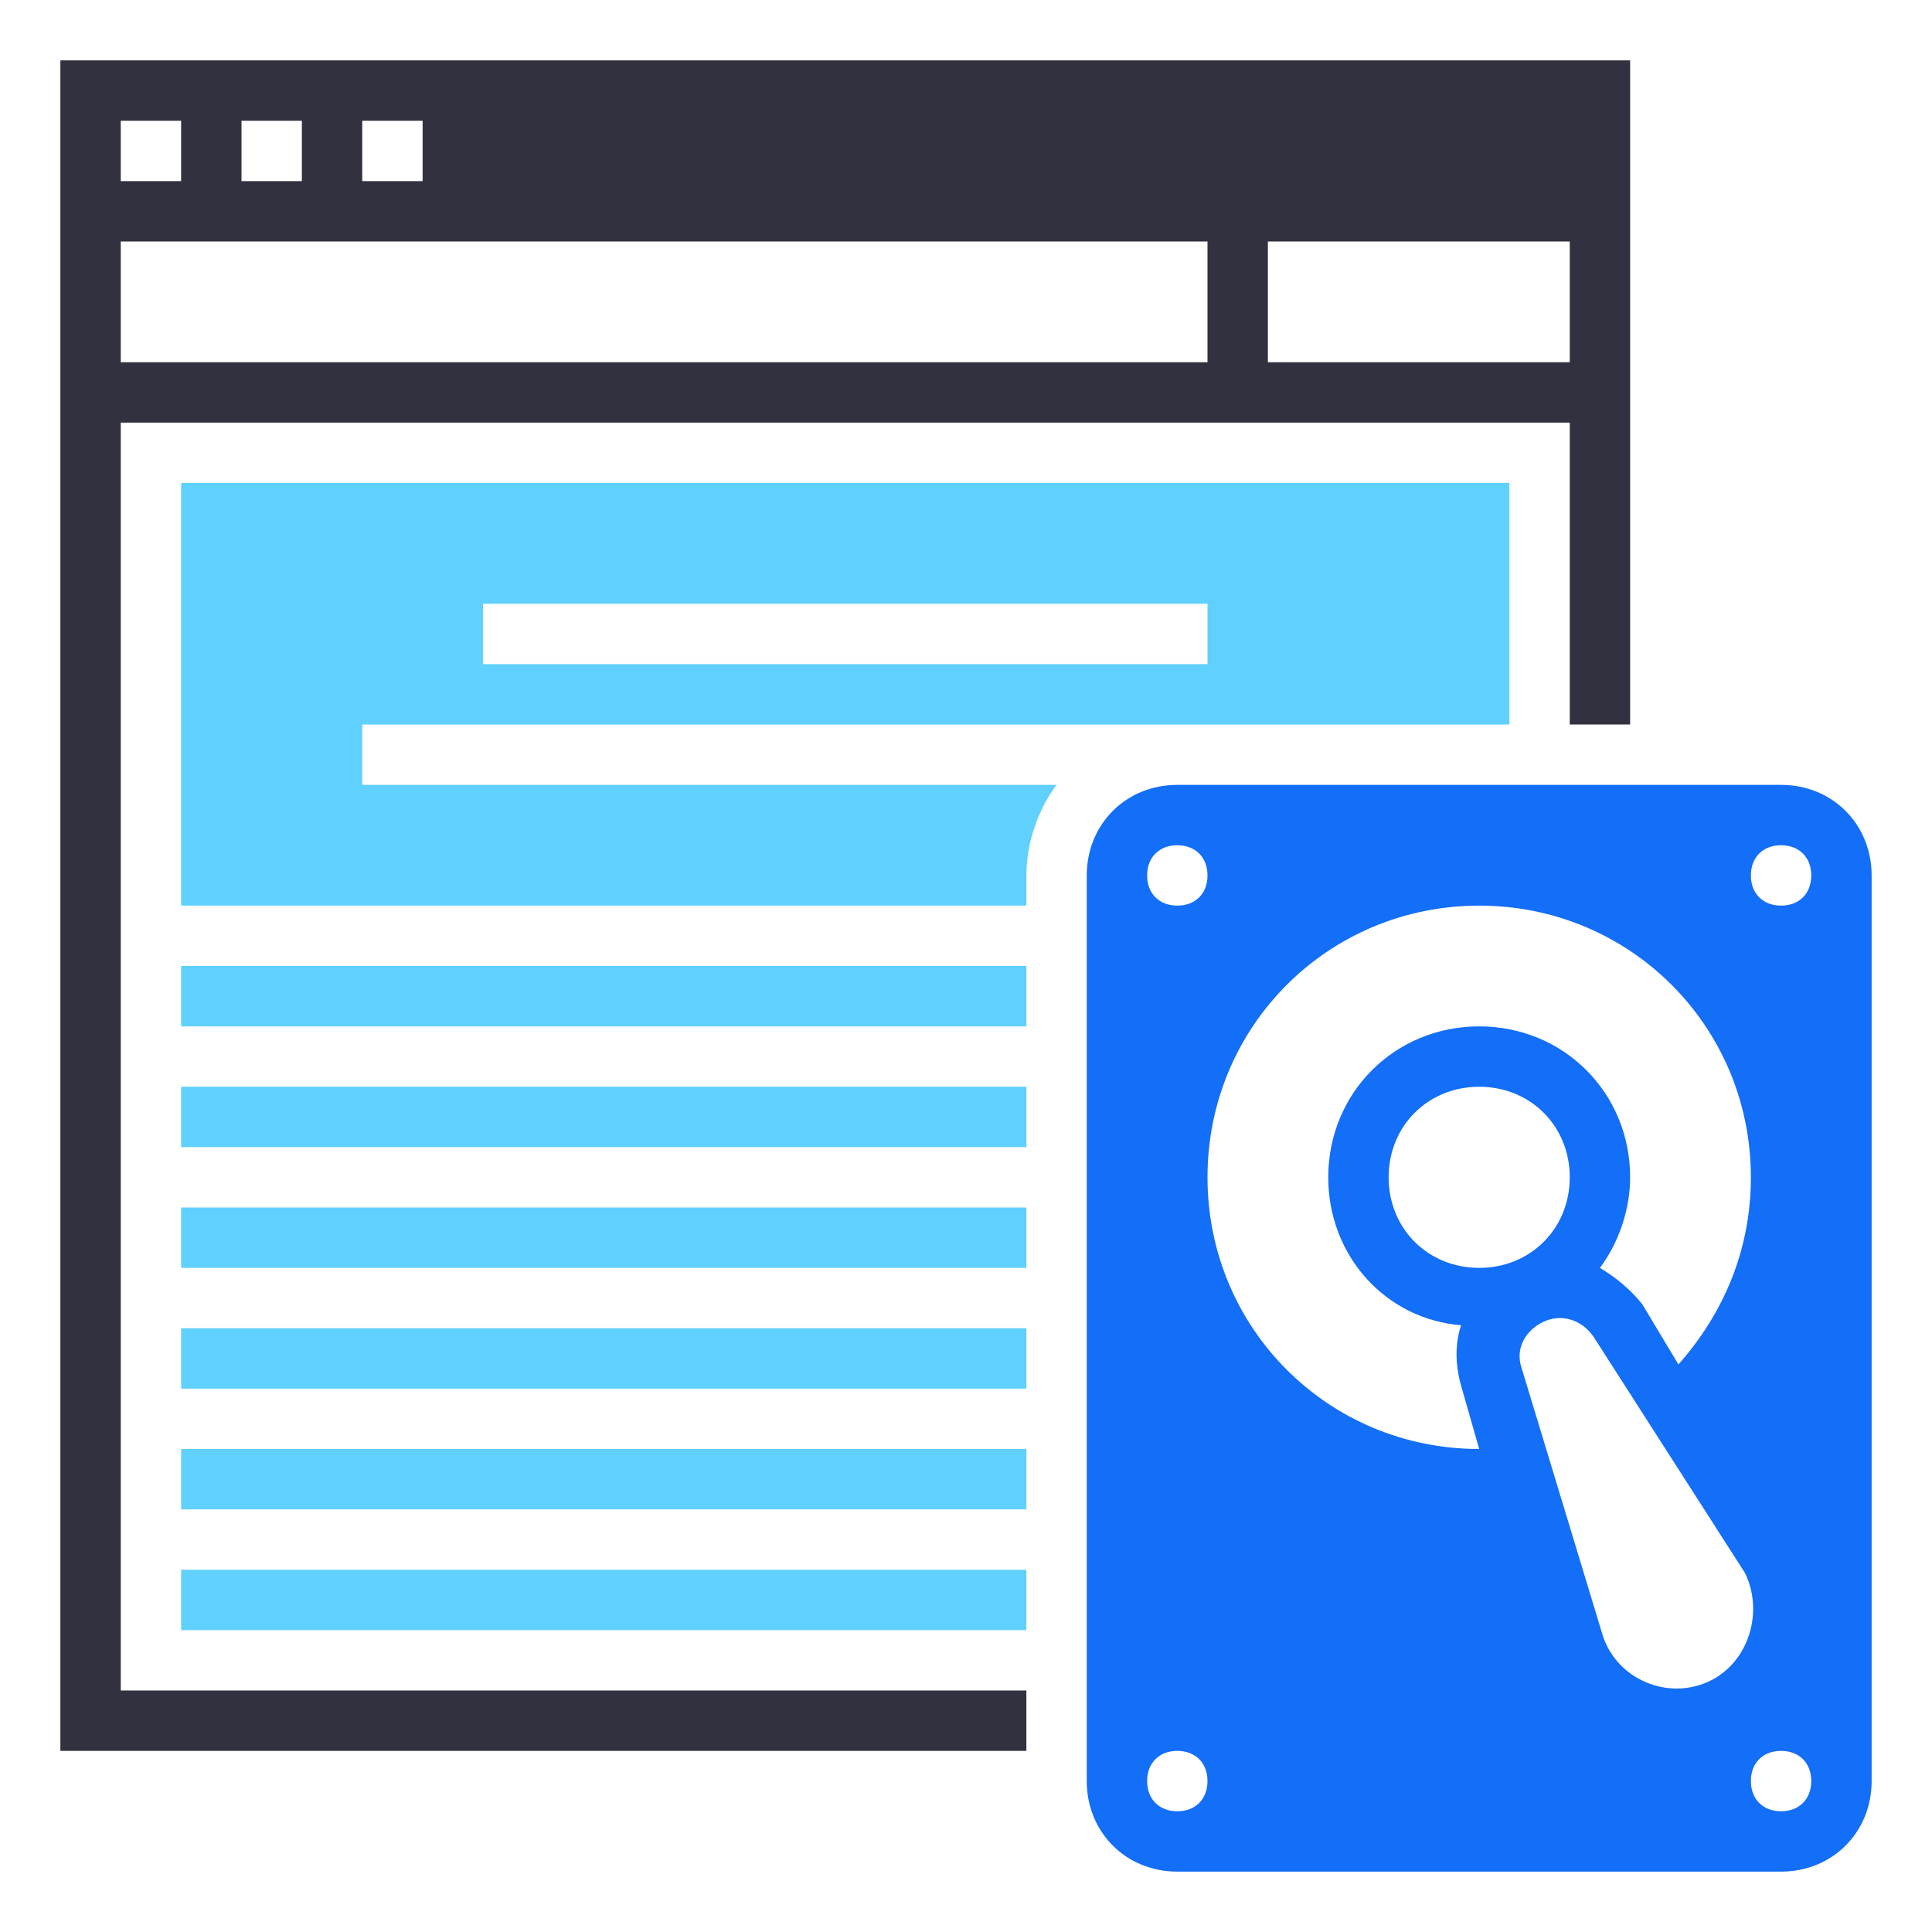 <?xml version="1.0" encoding="UTF-8"?> <svg xmlns="http://www.w3.org/2000/svg" viewBox="0 0 512 512" style="enable-background:new 0 0 512 512" xml:space="preserve"> <style> .st0{display:none}.st1{display:inline}.st2{fill:#313140}.st3{fill:#136ef8}.st4{fill:#60d0ff}.st5{fill:#fff} </style> <g id="Layer_4"> <path class="st4" d="M48 256h224v16H48v-16zM48 288h224v16H48v-16zM48 320h224v16H48v-16zM48 352h224v16H48v-16zM48 384h224v16H48v-16zM48 416h224v16H48v-16zM272 232c0-8.8 3.2-17.6 8-24H96v-16h304v-64H48v112h224v-8zm-144-72h192v16H128v-16z"></path> <path class="st2" d="M272 448H32V112h384v80h16V16H16v448h256v-16zm64-384h80v32h-80V64zM96 32h16v16H96V32zm-32 0h16v16H64V32zm-32 0h16v16H32V32zm0 32h288v32H32V64z"></path> <path class="st3" d="M472 208H312c-13.6 0-24 10.4-24 24v240c0 13.6 10.4 24 24 24h160c13.6 0 24-10.4 24-24V232c0-13.6-10.4-24-24-24zm-160 16c4.8 0 8 3.2 8 8s-3.2 8-8 8-8-3.2-8-8 3.2-8 8-8zm0 256c-4.8 0-8-3.2-8-8s3.2-8 8-8 8 3.2 8 8-3.2 8-8 8zm80-96c-40 0-72-32-72-72s32-72 72-72 72 32 72 72c0 19.2-7.2 36-19.2 49.6l-9.6-16c-3.2-4-7.2-7.2-11.2-9.6 4.8-6.4 8-15.2 8-24 0-22.4-17.6-40-40-40s-40 17.6-40 40c0 20.8 15.2 37.6 35.2 39.2-1.6 4.8-1.6 10.4 0 16L392 384zm24-72c0 13.6-10.4 24-24 24s-24-10.4-24-24 10.4-24 24-24 24 10.4 24 24zm38.4 132.8c-11.2 6.4-25.6.8-29.6-11.2l-21.6-71.2c-1.6-4.8.8-9.6 5.6-12s10.4-.8 13.6 4l40 62.4c4.8 9.6 1.6 22.4-8 28zM472 480c-4.8 0-8-3.2-8-8s3.2-8 8-8 8 3.2 8 8-3.2 8-8 8zm0-240c-4.8 0-8-3.2-8-8s3.2-8 8-8 8 3.2 8 8-3.2 8-8 8z"></path> </g> </svg> 